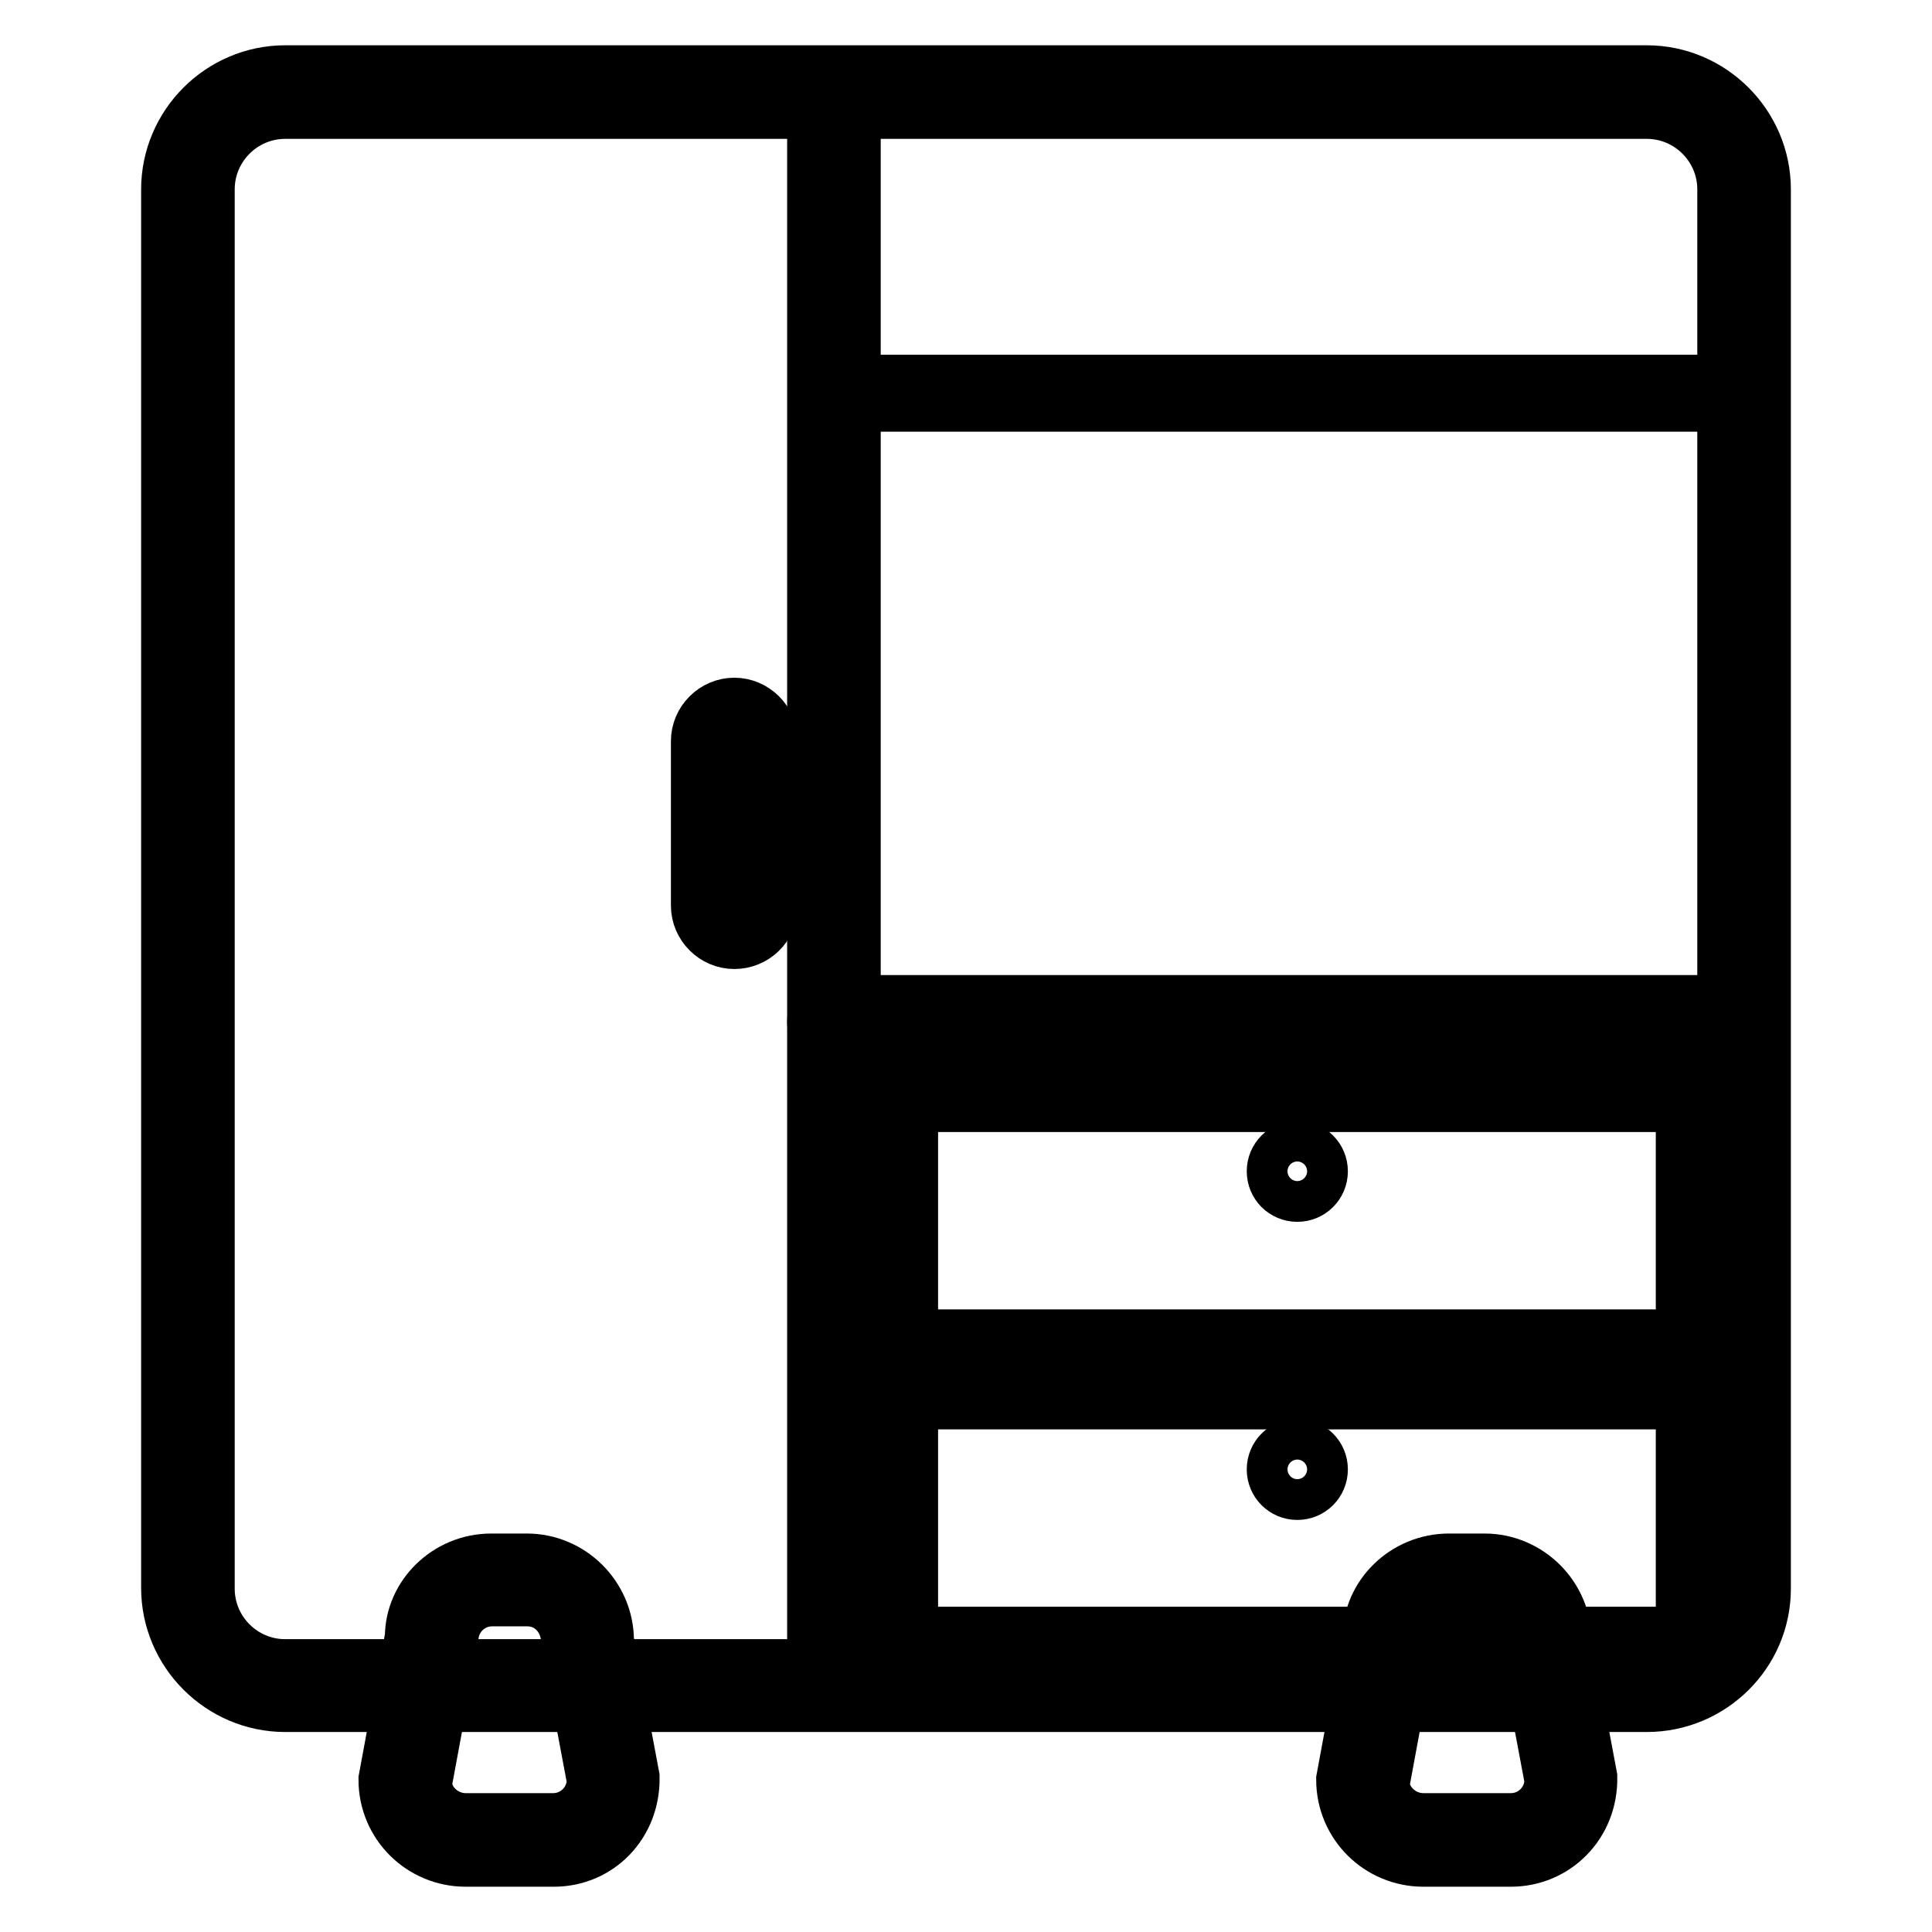 <?xml version="1.0" encoding="utf-8"?>
<!-- Svg Vector Icons : http://www.onlinewebfonts.com/icon -->
<!DOCTYPE svg PUBLIC "-//W3C//DTD SVG 1.1//EN" "http://www.w3.org/Graphics/SVG/1.1/DTD/svg11.dtd">
<svg version="1.1" xmlns="http://www.w3.org/2000/svg" xmlns:xlink="http://www.w3.org/1999/xlink" x="0px" y="0px" viewBox="0 0 256 256" enable-background="new 0 0 256 256" xml:space="preserve">
<g> <path stroke-width="8" fill-opacity="0" stroke="#000000"  d="M225.6,179.7H118.1v-35.9h107.5V179.7z M120.3,177.5h103.1V146H120.3V177.5z M225.6,219.1H118.1v-35.9 h107.5V219.1L225.6,219.1z M120.3,216.9h103.1v-31.5H120.3V216.9z"/> <path stroke-width="8" fill-opacity="0" stroke="#000000"  d="M171.9,197.4c-1.5,0-2.7-1.2-2.7-2.7c0-1.5,1.2-2.7,2.7-2.7c1.5,0,2.7,1.2,2.7,2.7 C174.6,196.2,173.4,197.4,171.9,197.4z M171.9,193c-0.9,0-1.6,0.7-1.6,1.6c0,0.9,0.7,1.6,1.6,1.6c0.9,0,1.6-0.7,1.6-1.6 C173.5,193.7,172.8,193,171.9,193z M171.9,157.9c-1.5,0-2.7-1.2-2.7-2.7c0-1.5,1.2-2.7,2.7-2.7c1.5,0,2.7,1.2,2.7,2.7 C174.6,156.7,173.4,157.9,171.9,157.9z M171.9,153.5c-0.9,0-1.6,0.7-1.6,1.6c0,0.9,0.7,1.6,1.6,1.6c0.9,0,1.6-0.8,1.6-1.6 C173.5,154.2,172.8,153.5,171.9,153.5z"/> <path stroke-width="8" fill-opacity="0" stroke="#000000"  d="M110.5,135.4h118.4"/> <path stroke-width="8" fill-opacity="0" stroke="#000000"  d="M228.9,137.6H110.5c-1.2,0-2.2-1-2.2-2.2c0-1.2,1-2.2,2.2-2.2h118.4c1.2,0,2.2,1,2.2,2.2 C231.1,136.6,230.1,137.6,228.9,137.6z"/> <path stroke-width="8" fill-opacity="0" stroke="#000000"  d="M110.5,52.1h118.4"/> <path stroke-width="8" fill-opacity="0" stroke="#000000"  d="M228.9,53.2H110.5c-0.6,0-1.1-0.5-1.1-1.1s0.5-1.1,1.1-1.1h118.4c0.6,0,1.1,0.5,1.1,1.1 S229.5,53.2,228.9,53.2z"/> <path stroke-width="8" fill-opacity="0" stroke="#000000"  d="M218.2,225.5H37.8c-8.3,0-15.1-6.8-15.1-15.1V25.1c0-8.3,6.8-15.1,15.1-15.1h180.4 c8.3,0,15.1,6.8,15.1,15.1v185.4C233.3,218.8,226.5,225.5,218.2,225.5L218.2,225.5z M37.8,14.4c-5.9,0-10.7,4.8-10.7,10.7v185.4 c0,5.9,4.8,10.7,10.7,10.7h180.4c5.9,0,10.7-4.8,10.7-10.7V25.1c0-5.9-4.8-10.7-10.7-10.7H37.8z"/> <path stroke-width="8" fill-opacity="0" stroke="#000000"  d="M108.3,10.4h4.4v214.7h-4.4V10.4z M99.4,122.3h-4.1c-0.1,0-0.1-0.1-0.1-0.1v-26c0-0.1,0.1-0.1,0.1-0.1h4.1 c0.1,0,0.1,0.1,0.1,0.1v26C99.5,122.2,99.4,122.3,99.4,122.3z"/> <path stroke-width="8" fill-opacity="0" stroke="#000000"  d="M97.3,124.4c-2.4,0-4.4-2-4.4-4.4V98.2c0-2.4,2-4.4,4.4-4.4c2.4,0,4.4,2,4.4,4.4v21.9 C101.7,122.5,99.7,124.4,97.3,124.4z M97.3,120.1v2.2V120.1z"/> <path stroke-width="8" fill-opacity="0" stroke="#000000"  d="M200.2,246h-11.6c-5.6,0-10.2-4.5-10.2-10.2l3.5-18.9c0-5.2,4.5-9.7,10.1-9.7h4.7c5.6,0,10.2,4.6,10.2,10.2 l3.4,18.1C210.4,241.5,205.8,246,200.2,246z M192.1,211.5c-3.2,0-5.8,2.6-5.8,5.8l-3.5,18.9c0,2.8,2.6,5.4,5.8,5.4h11.6 c3.2,0,5.8-2.6,5.8-5.8l-3.4-18.1c0-3.6-2.6-6.2-5.8-6.2H192.1z"/> <path stroke-width="8" fill-opacity="0" stroke="#000000"  d="M73.4,246H61.7c-5.6,0-10.2-4.5-10.2-10.2l3.5-18.9c0-5.2,4.5-9.7,10.1-9.7h4.7c5.6,0,10.2,4.6,10.2,10.2 l3.4,18.1C83.5,241.5,79,246,73.4,246z M65.2,211.5c-3.2,0-5.8,2.6-5.8,5.8l-3.5,18.9c0,2.8,2.6,5.4,5.8,5.4h11.6 c3.2,0,5.8-2.6,5.8-5.8l-3.4-18.1c0-3.6-2.6-6.2-5.8-6.2H65.2z"/></g>
</svg>